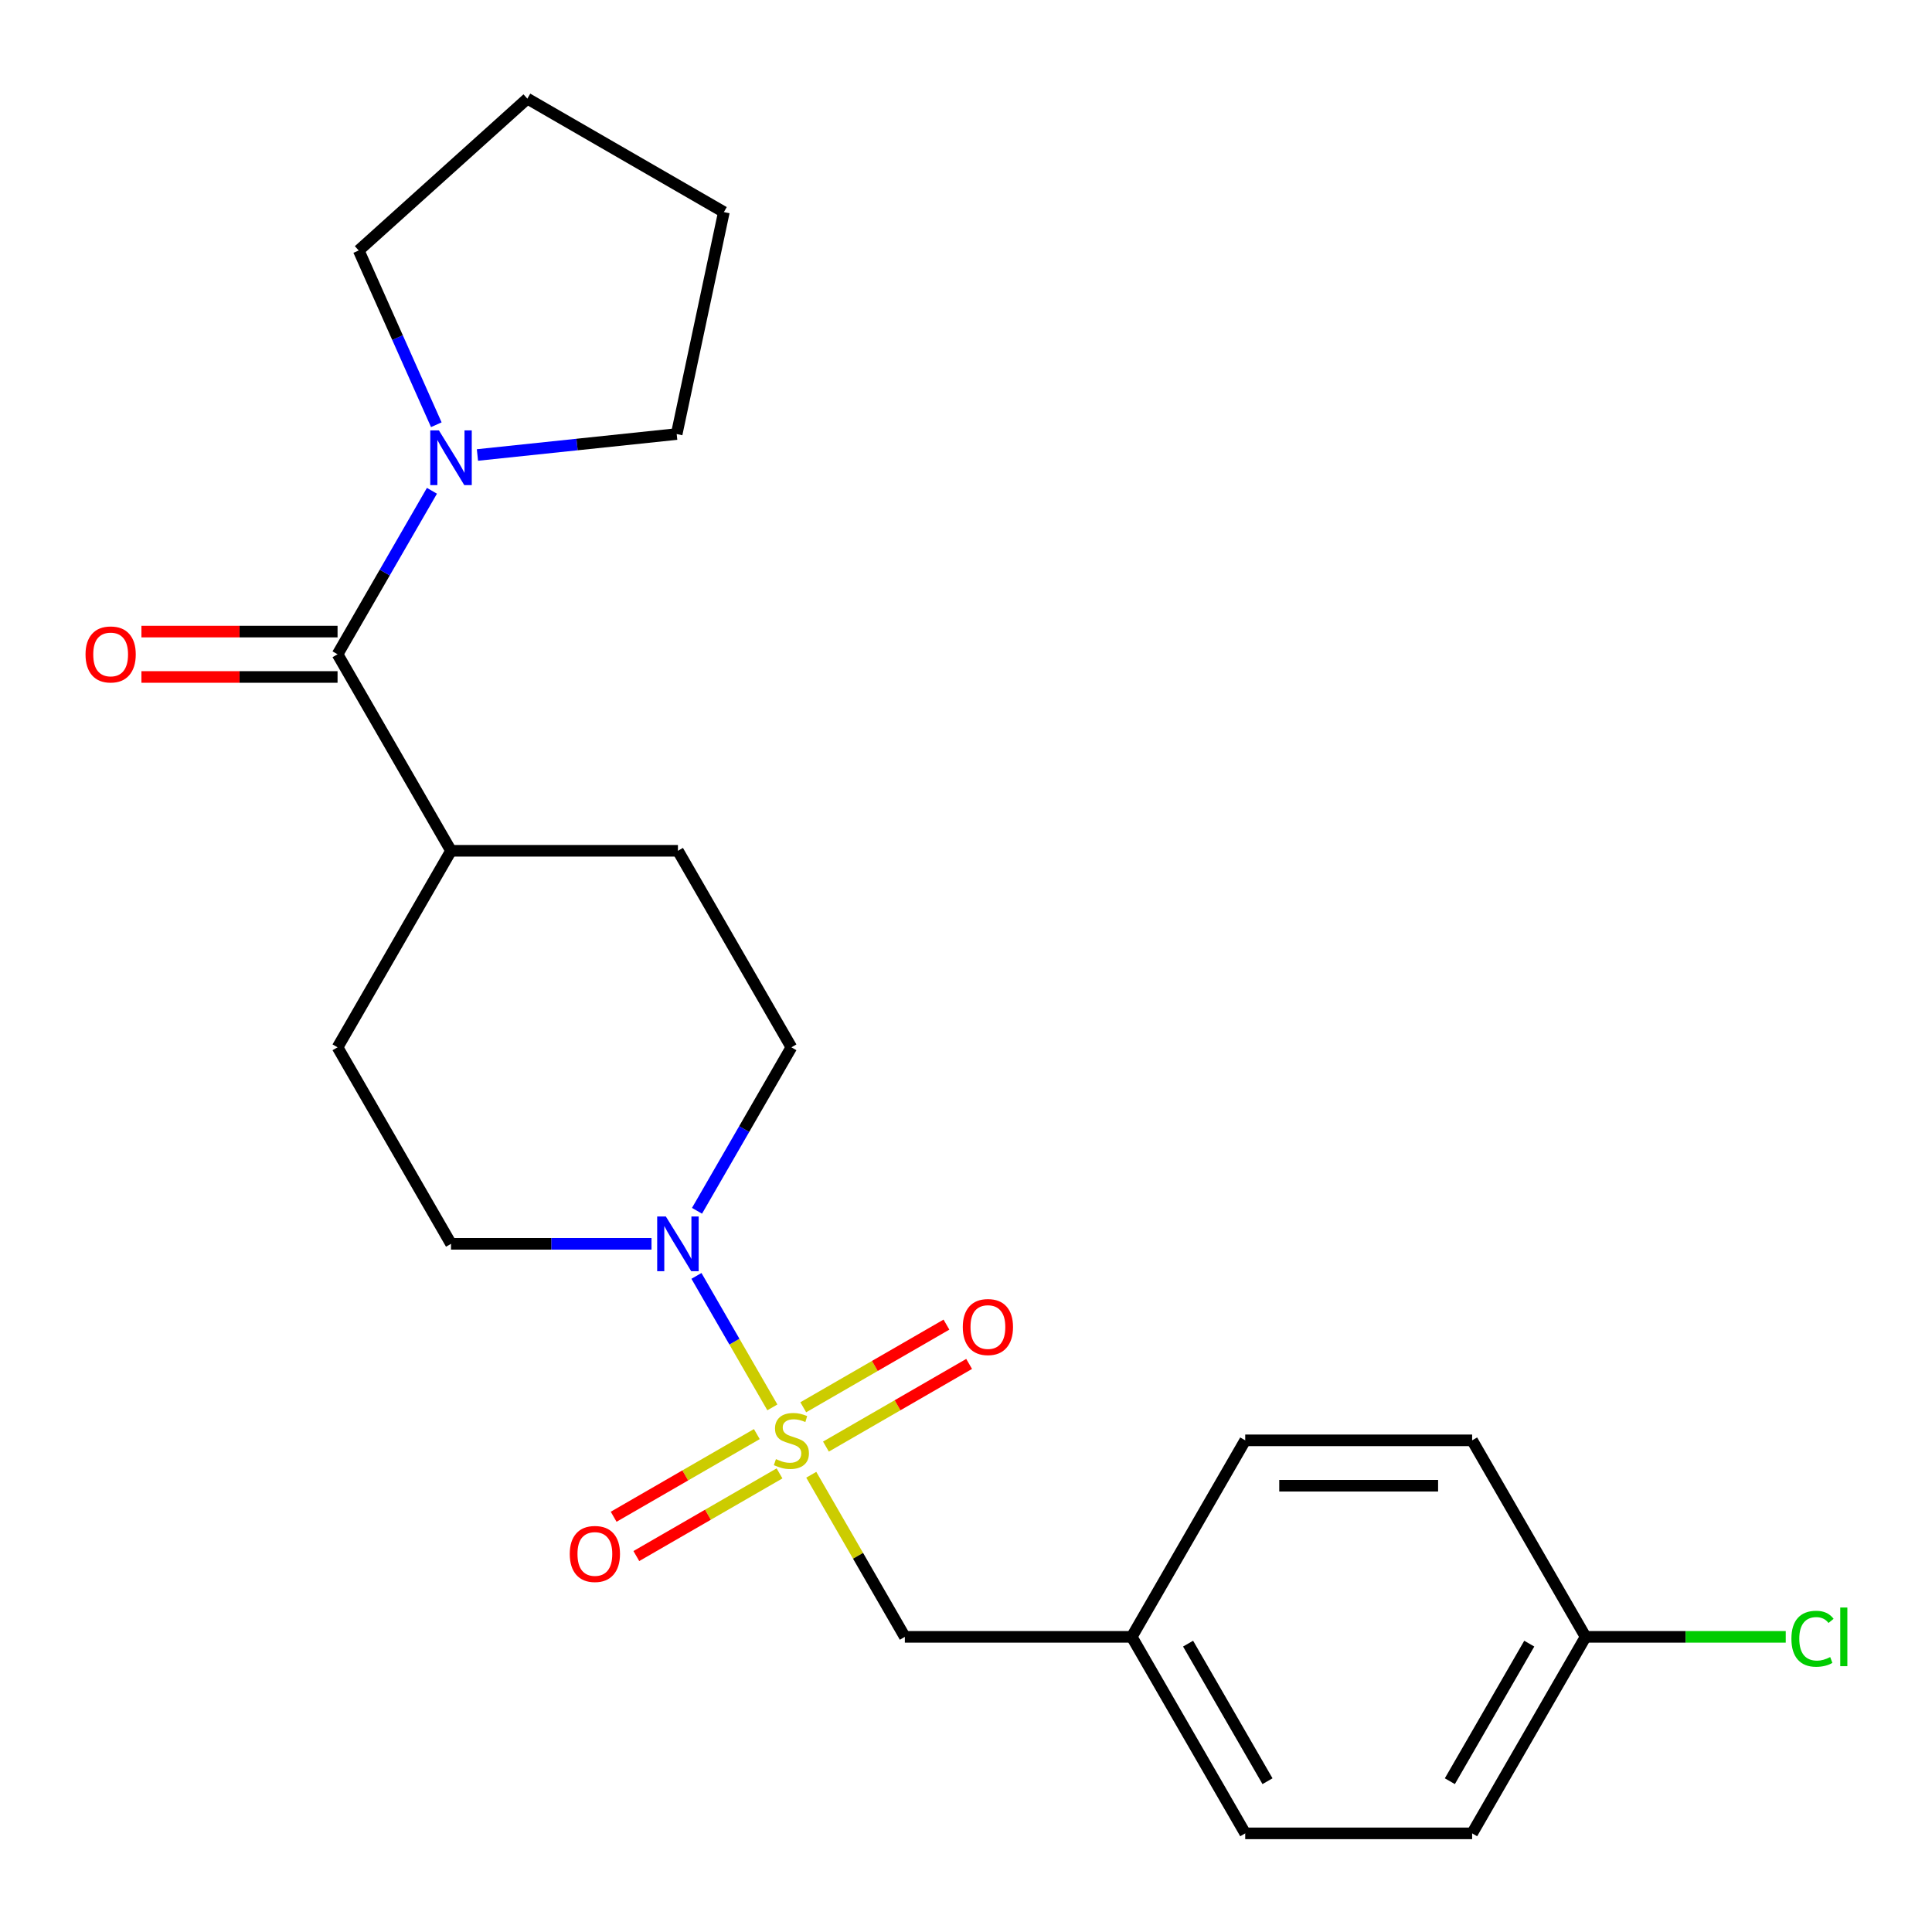 <?xml version='1.0' encoding='iso-8859-1'?>
<svg version='1.1' baseProfile='full'
              xmlns='http://www.w3.org/2000/svg'
                      xmlns:rdkit='http://www.rdkit.org/xml'
                      xmlns:xlink='http://www.w3.org/1999/xlink'
                  xml:space='preserve'
width='1000px' height='1000px' viewBox='0 0 1000 1000'>
<!-- END OF HEADER -->
<rect style='opacity:1.0;fill:#FFFFFF;stroke:none' width='1000' height='1000' x='0' y='0'> </rect>
<path class='bond-0' d='M 399.774,728.461 L 380.128,694.433' style='fill:none;fill-rule:evenodd;stroke:#CCCC00;stroke-width:6px;stroke-linecap:butt;stroke-linejoin:miter;stroke-opacity:1' />
<path class='bond-0' d='M 380.128,694.433 L 360.482,660.405' style='fill:none;fill-rule:evenodd;stroke:#0000FF;stroke-width:6px;stroke-linecap:butt;stroke-linejoin:miter;stroke-opacity:1' />
<path class='bond-3' d='M 419.908,763.333 L 444.128,805.283' style='fill:none;fill-rule:evenodd;stroke:#CCCC00;stroke-width:6px;stroke-linecap:butt;stroke-linejoin:miter;stroke-opacity:1' />
<path class='bond-3' d='M 444.128,805.283 L 468.347,847.233' style='fill:none;fill-rule:evenodd;stroke:#000000;stroke-width:6px;stroke-linecap:butt;stroke-linejoin:miter;stroke-opacity:1' />
<path class='bond-4' d='M 427.51,748.751 L 464.565,727.357' style='fill:none;fill-rule:evenodd;stroke:#CCCC00;stroke-width:6px;stroke-linecap:butt;stroke-linejoin:miter;stroke-opacity:1' />
<path class='bond-4' d='M 464.565,727.357 L 501.62,705.964' style='fill:none;fill-rule:evenodd;stroke:#FF0000;stroke-width:6px;stroke-linecap:butt;stroke-linejoin:miter;stroke-opacity:1' />
<path class='bond-4' d='M 415.765,728.408 L 452.82,707.014' style='fill:none;fill-rule:evenodd;stroke:#CCCC00;stroke-width:6px;stroke-linecap:butt;stroke-linejoin:miter;stroke-opacity:1' />
<path class='bond-4' d='M 452.82,707.014 L 489.875,685.62' style='fill:none;fill-rule:evenodd;stroke:#FF0000;stroke-width:6px;stroke-linecap:butt;stroke-linejoin:miter;stroke-opacity:1' />
<path class='bond-5' d='M 391.733,742.283 L 354.678,763.677' style='fill:none;fill-rule:evenodd;stroke:#CCCC00;stroke-width:6px;stroke-linecap:butt;stroke-linejoin:miter;stroke-opacity:1' />
<path class='bond-5' d='M 354.678,763.677 L 317.623,785.07' style='fill:none;fill-rule:evenodd;stroke:#FF0000;stroke-width:6px;stroke-linecap:butt;stroke-linejoin:miter;stroke-opacity:1' />
<path class='bond-5' d='M 403.478,762.626 L 366.423,784.02' style='fill:none;fill-rule:evenodd;stroke:#CCCC00;stroke-width:6px;stroke-linecap:butt;stroke-linejoin:miter;stroke-opacity:1' />
<path class='bond-5' d='M 366.423,784.02 L 329.368,805.414' style='fill:none;fill-rule:evenodd;stroke:#FF0000;stroke-width:6px;stroke-linecap:butt;stroke-linejoin:miter;stroke-opacity:1' />
<path class='bond-7' d='M 360.767,626.705 L 385.194,584.395' style='fill:none;fill-rule:evenodd;stroke:#0000FF;stroke-width:6px;stroke-linecap:butt;stroke-linejoin:miter;stroke-opacity:1' />
<path class='bond-7' d='M 385.194,584.395 L 409.622,542.086' style='fill:none;fill-rule:evenodd;stroke:#000000;stroke-width:6px;stroke-linecap:butt;stroke-linejoin:miter;stroke-opacity:1' />
<path class='bond-8' d='M 337.22,643.801 L 285.332,643.801' style='fill:none;fill-rule:evenodd;stroke:#0000FF;stroke-width:6px;stroke-linecap:butt;stroke-linejoin:miter;stroke-opacity:1' />
<path class='bond-8' d='M 285.332,643.801 L 233.445,643.801' style='fill:none;fill-rule:evenodd;stroke:#000000;stroke-width:6px;stroke-linecap:butt;stroke-linejoin:miter;stroke-opacity:1' />
<path class='bond-1' d='M 174.719,338.654 L 233.445,440.37' style='fill:none;fill-rule:evenodd;stroke:#000000;stroke-width:6px;stroke-linecap:butt;stroke-linejoin:miter;stroke-opacity:1' />
<path class='bond-2' d='M 174.719,338.654 L 199.147,296.345' style='fill:none;fill-rule:evenodd;stroke:#000000;stroke-width:6px;stroke-linecap:butt;stroke-linejoin:miter;stroke-opacity:1' />
<path class='bond-2' d='M 199.147,296.345 L 223.574,254.035' style='fill:none;fill-rule:evenodd;stroke:#0000FF;stroke-width:6px;stroke-linecap:butt;stroke-linejoin:miter;stroke-opacity:1' />
<path class='bond-9' d='M 174.719,326.909 L 123.962,326.909' style='fill:none;fill-rule:evenodd;stroke:#000000;stroke-width:6px;stroke-linecap:butt;stroke-linejoin:miter;stroke-opacity:1' />
<path class='bond-9' d='M 123.962,326.909 L 73.205,326.909' style='fill:none;fill-rule:evenodd;stroke:#FF0000;stroke-width:6px;stroke-linecap:butt;stroke-linejoin:miter;stroke-opacity:1' />
<path class='bond-9' d='M 174.719,350.4 L 123.962,350.4' style='fill:none;fill-rule:evenodd;stroke:#000000;stroke-width:6px;stroke-linecap:butt;stroke-linejoin:miter;stroke-opacity:1' />
<path class='bond-9' d='M 123.962,350.4 L 73.205,350.4' style='fill:none;fill-rule:evenodd;stroke:#FF0000;stroke-width:6px;stroke-linecap:butt;stroke-linejoin:miter;stroke-opacity:1' />
<path class='bond-19' d='M 225.833,219.843 L 205.753,174.742' style='fill:none;fill-rule:evenodd;stroke:#0000FF;stroke-width:6px;stroke-linecap:butt;stroke-linejoin:miter;stroke-opacity:1' />
<path class='bond-19' d='M 205.753,174.742 L 185.673,129.642' style='fill:none;fill-rule:evenodd;stroke:#000000;stroke-width:6px;stroke-linecap:butt;stroke-linejoin:miter;stroke-opacity:1' />
<path class='bond-20' d='M 247.121,235.501 L 298.687,230.082' style='fill:none;fill-rule:evenodd;stroke:#0000FF;stroke-width:6px;stroke-linecap:butt;stroke-linejoin:miter;stroke-opacity:1' />
<path class='bond-20' d='M 298.687,230.082 L 350.253,224.662' style='fill:none;fill-rule:evenodd;stroke:#000000;stroke-width:6px;stroke-linecap:butt;stroke-linejoin:miter;stroke-opacity:1' />
<path class='bond-12' d='M 468.347,847.233 L 585.798,847.233' style='fill:none;fill-rule:evenodd;stroke:#000000;stroke-width:6px;stroke-linecap:butt;stroke-linejoin:miter;stroke-opacity:1' />
<path class='bond-6' d='M 233.445,440.37 L 174.719,542.086' style='fill:none;fill-rule:evenodd;stroke:#000000;stroke-width:6px;stroke-linecap:butt;stroke-linejoin:miter;stroke-opacity:1' />
<path class='bond-23' d='M 233.445,440.37 L 350.896,440.37' style='fill:none;fill-rule:evenodd;stroke:#000000;stroke-width:6px;stroke-linecap:butt;stroke-linejoin:miter;stroke-opacity:1' />
<path class='bond-10' d='M 409.622,542.086 L 350.896,440.37' style='fill:none;fill-rule:evenodd;stroke:#000000;stroke-width:6px;stroke-linecap:butt;stroke-linejoin:miter;stroke-opacity:1' />
<path class='bond-11' d='M 233.445,643.801 L 174.719,542.086' style='fill:none;fill-rule:evenodd;stroke:#000000;stroke-width:6px;stroke-linecap:butt;stroke-linejoin:miter;stroke-opacity:1' />
<path class='bond-15' d='M 585.798,847.233 L 644.524,745.517' style='fill:none;fill-rule:evenodd;stroke:#000000;stroke-width:6px;stroke-linecap:butt;stroke-linejoin:miter;stroke-opacity:1' />
<path class='bond-16' d='M 585.798,847.233 L 644.524,948.948' style='fill:none;fill-rule:evenodd;stroke:#000000;stroke-width:6px;stroke-linecap:butt;stroke-linejoin:miter;stroke-opacity:1' />
<path class='bond-16' d='M 614.95,850.745 L 656.058,921.946' style='fill:none;fill-rule:evenodd;stroke:#000000;stroke-width:6px;stroke-linecap:butt;stroke-linejoin:miter;stroke-opacity:1' />
<path class='bond-13' d='M 820.7,847.233 L 761.975,948.948' style='fill:none;fill-rule:evenodd;stroke:#000000;stroke-width:6px;stroke-linecap:butt;stroke-linejoin:miter;stroke-opacity:1' />
<path class='bond-13' d='M 791.548,850.745 L 750.441,921.946' style='fill:none;fill-rule:evenodd;stroke:#000000;stroke-width:6px;stroke-linecap:butt;stroke-linejoin:miter;stroke-opacity:1' />
<path class='bond-14' d='M 820.7,847.233 L 872.498,847.233' style='fill:none;fill-rule:evenodd;stroke:#000000;stroke-width:6px;stroke-linecap:butt;stroke-linejoin:miter;stroke-opacity:1' />
<path class='bond-14' d='M 872.498,847.233 L 924.295,847.233' style='fill:none;fill-rule:evenodd;stroke:#00CC00;stroke-width:6px;stroke-linecap:butt;stroke-linejoin:miter;stroke-opacity:1' />
<path class='bond-24' d='M 820.7,847.233 L 761.975,745.517' style='fill:none;fill-rule:evenodd;stroke:#000000;stroke-width:6px;stroke-linecap:butt;stroke-linejoin:miter;stroke-opacity:1' />
<path class='bond-18' d='M 644.524,745.517 L 761.975,745.517' style='fill:none;fill-rule:evenodd;stroke:#000000;stroke-width:6px;stroke-linecap:butt;stroke-linejoin:miter;stroke-opacity:1' />
<path class='bond-18' d='M 662.141,769.007 L 744.357,769.007' style='fill:none;fill-rule:evenodd;stroke:#000000;stroke-width:6px;stroke-linecap:butt;stroke-linejoin:miter;stroke-opacity:1' />
<path class='bond-17' d='M 644.524,948.948 L 761.975,948.948' style='fill:none;fill-rule:evenodd;stroke:#000000;stroke-width:6px;stroke-linecap:butt;stroke-linejoin:miter;stroke-opacity:1' />
<path class='bond-22' d='M 185.673,129.642 L 272.956,51.052' style='fill:none;fill-rule:evenodd;stroke:#000000;stroke-width:6px;stroke-linecap:butt;stroke-linejoin:miter;stroke-opacity:1' />
<path class='bond-21' d='M 350.253,224.662 L 374.672,109.777' style='fill:none;fill-rule:evenodd;stroke:#000000;stroke-width:6px;stroke-linecap:butt;stroke-linejoin:miter;stroke-opacity:1' />
<path class='bond-25' d='M 374.672,109.777 L 272.956,51.052' style='fill:none;fill-rule:evenodd;stroke:#000000;stroke-width:6px;stroke-linecap:butt;stroke-linejoin:miter;stroke-opacity:1' />
<path  class='atom-0' d='M 401.622 755.237
Q 401.942 755.357, 403.262 755.917
Q 404.582 756.477, 406.022 756.837
Q 407.502 757.157, 408.942 757.157
Q 411.622 757.157, 413.182 755.877
Q 414.742 754.557, 414.742 752.277
Q 414.742 750.717, 413.942 749.757
Q 413.182 748.797, 411.982 748.277
Q 410.782 747.757, 408.782 747.157
Q 406.262 746.397, 404.742 745.677
Q 403.262 744.957, 402.182 743.437
Q 401.142 741.917, 401.142 739.357
Q 401.142 735.797, 403.542 733.597
Q 405.982 731.397, 410.782 731.397
Q 414.062 731.397, 417.782 732.957
L 416.862 736.037
Q 413.462 734.637, 410.902 734.637
Q 408.142 734.637, 406.622 735.797
Q 405.102 736.917, 405.142 738.877
Q 405.142 740.397, 405.902 741.317
Q 406.702 742.237, 407.822 742.757
Q 408.982 743.277, 410.902 743.877
Q 413.462 744.677, 414.982 745.477
Q 416.502 746.277, 417.582 747.917
Q 418.702 749.517, 418.702 752.277
Q 418.702 756.197, 416.062 758.317
Q 413.462 760.397, 409.102 760.397
Q 406.582 760.397, 404.662 759.837
Q 402.782 759.317, 400.542 758.397
L 401.622 755.237
' fill='#CCCC00'/>
<path  class='atom-1' d='M 344.636 629.641
L 353.916 644.641
Q 354.836 646.121, 356.316 648.801
Q 357.796 651.481, 357.876 651.641
L 357.876 629.641
L 361.636 629.641
L 361.636 657.961
L 357.756 657.961
L 347.796 641.561
Q 346.636 639.641, 345.396 637.441
Q 344.196 635.241, 343.836 634.561
L 343.836 657.961
L 340.156 657.961
L 340.156 629.641
L 344.636 629.641
' fill='#0000FF'/>
<path  class='atom-3' d='M 227.185 222.779
L 236.465 237.779
Q 237.385 239.259, 238.865 241.939
Q 240.345 244.619, 240.425 244.779
L 240.425 222.779
L 244.185 222.779
L 244.185 251.099
L 240.305 251.099
L 230.345 234.699
Q 229.185 232.779, 227.945 230.579
Q 226.745 228.379, 226.385 227.699
L 226.385 251.099
L 222.705 251.099
L 222.705 222.779
L 227.185 222.779
' fill='#0000FF'/>
<path  class='atom-5' d='M 498.337 686.871
Q 498.337 680.071, 501.697 676.271
Q 505.057 672.471, 511.337 672.471
Q 517.617 672.471, 520.977 676.271
Q 524.337 680.071, 524.337 686.871
Q 524.337 693.751, 520.937 697.671
Q 517.537 701.551, 511.337 701.551
Q 505.097 701.551, 501.697 697.671
Q 498.337 693.791, 498.337 686.871
M 511.337 698.351
Q 515.657 698.351, 517.977 695.471
Q 520.337 692.551, 520.337 686.871
Q 520.337 681.311, 517.977 678.511
Q 515.657 675.671, 511.337 675.671
Q 507.017 675.671, 504.657 678.471
Q 502.337 681.271, 502.337 686.871
Q 502.337 692.591, 504.657 695.471
Q 507.017 698.351, 511.337 698.351
' fill='#FF0000'/>
<path  class='atom-6' d='M 294.906 804.323
Q 294.906 797.523, 298.266 793.723
Q 301.626 789.923, 307.906 789.923
Q 314.186 789.923, 317.546 793.723
Q 320.906 797.523, 320.906 804.323
Q 320.906 811.203, 317.506 815.123
Q 314.106 819.003, 307.906 819.003
Q 301.666 819.003, 298.266 815.123
Q 294.906 811.243, 294.906 804.323
M 307.906 815.803
Q 312.226 815.803, 314.546 812.923
Q 316.906 810.003, 316.906 804.323
Q 316.906 798.763, 314.546 795.963
Q 312.226 793.123, 307.906 793.123
Q 303.586 793.123, 301.226 795.923
Q 298.906 798.723, 298.906 804.323
Q 298.906 810.043, 301.226 812.923
Q 303.586 815.803, 307.906 815.803
' fill='#FF0000'/>
<path  class='atom-10' d='M 44.268 338.734
Q 44.268 331.934, 47.628 328.134
Q 50.988 324.334, 57.268 324.334
Q 63.548 324.334, 66.908 328.134
Q 70.268 331.934, 70.268 338.734
Q 70.268 345.614, 66.868 349.534
Q 63.468 353.414, 57.268 353.414
Q 51.028 353.414, 47.628 349.534
Q 44.268 345.654, 44.268 338.734
M 57.268 350.214
Q 61.588 350.214, 63.908 347.334
Q 66.268 344.414, 66.268 338.734
Q 66.268 333.174, 63.908 330.374
Q 61.588 327.534, 57.268 327.534
Q 52.948 327.534, 50.588 330.334
Q 48.268 333.134, 48.268 338.734
Q 48.268 344.454, 50.588 347.334
Q 52.948 350.214, 57.268 350.214
' fill='#FF0000'/>
<path  class='atom-15' d='M 927.232 848.213
Q 927.232 841.173, 930.512 837.493
Q 933.832 833.773, 940.112 833.773
Q 945.952 833.773, 949.072 837.893
L 946.432 840.053
Q 944.152 837.053, 940.112 837.053
Q 935.832 837.053, 933.552 839.933
Q 931.312 842.773, 931.312 848.213
Q 931.312 853.813, 933.632 856.693
Q 935.992 859.573, 940.552 859.573
Q 943.672 859.573, 947.312 857.693
L 948.432 860.693
Q 946.952 861.653, 944.712 862.213
Q 942.472 862.773, 939.992 862.773
Q 933.832 862.773, 930.512 859.013
Q 927.232 855.253, 927.232 848.213
' fill='#00CC00'/>
<path  class='atom-15' d='M 952.512 832.053
L 956.192 832.053
L 956.192 862.413
L 952.512 862.413
L 952.512 832.053
' fill='#00CC00'/>
</svg>
